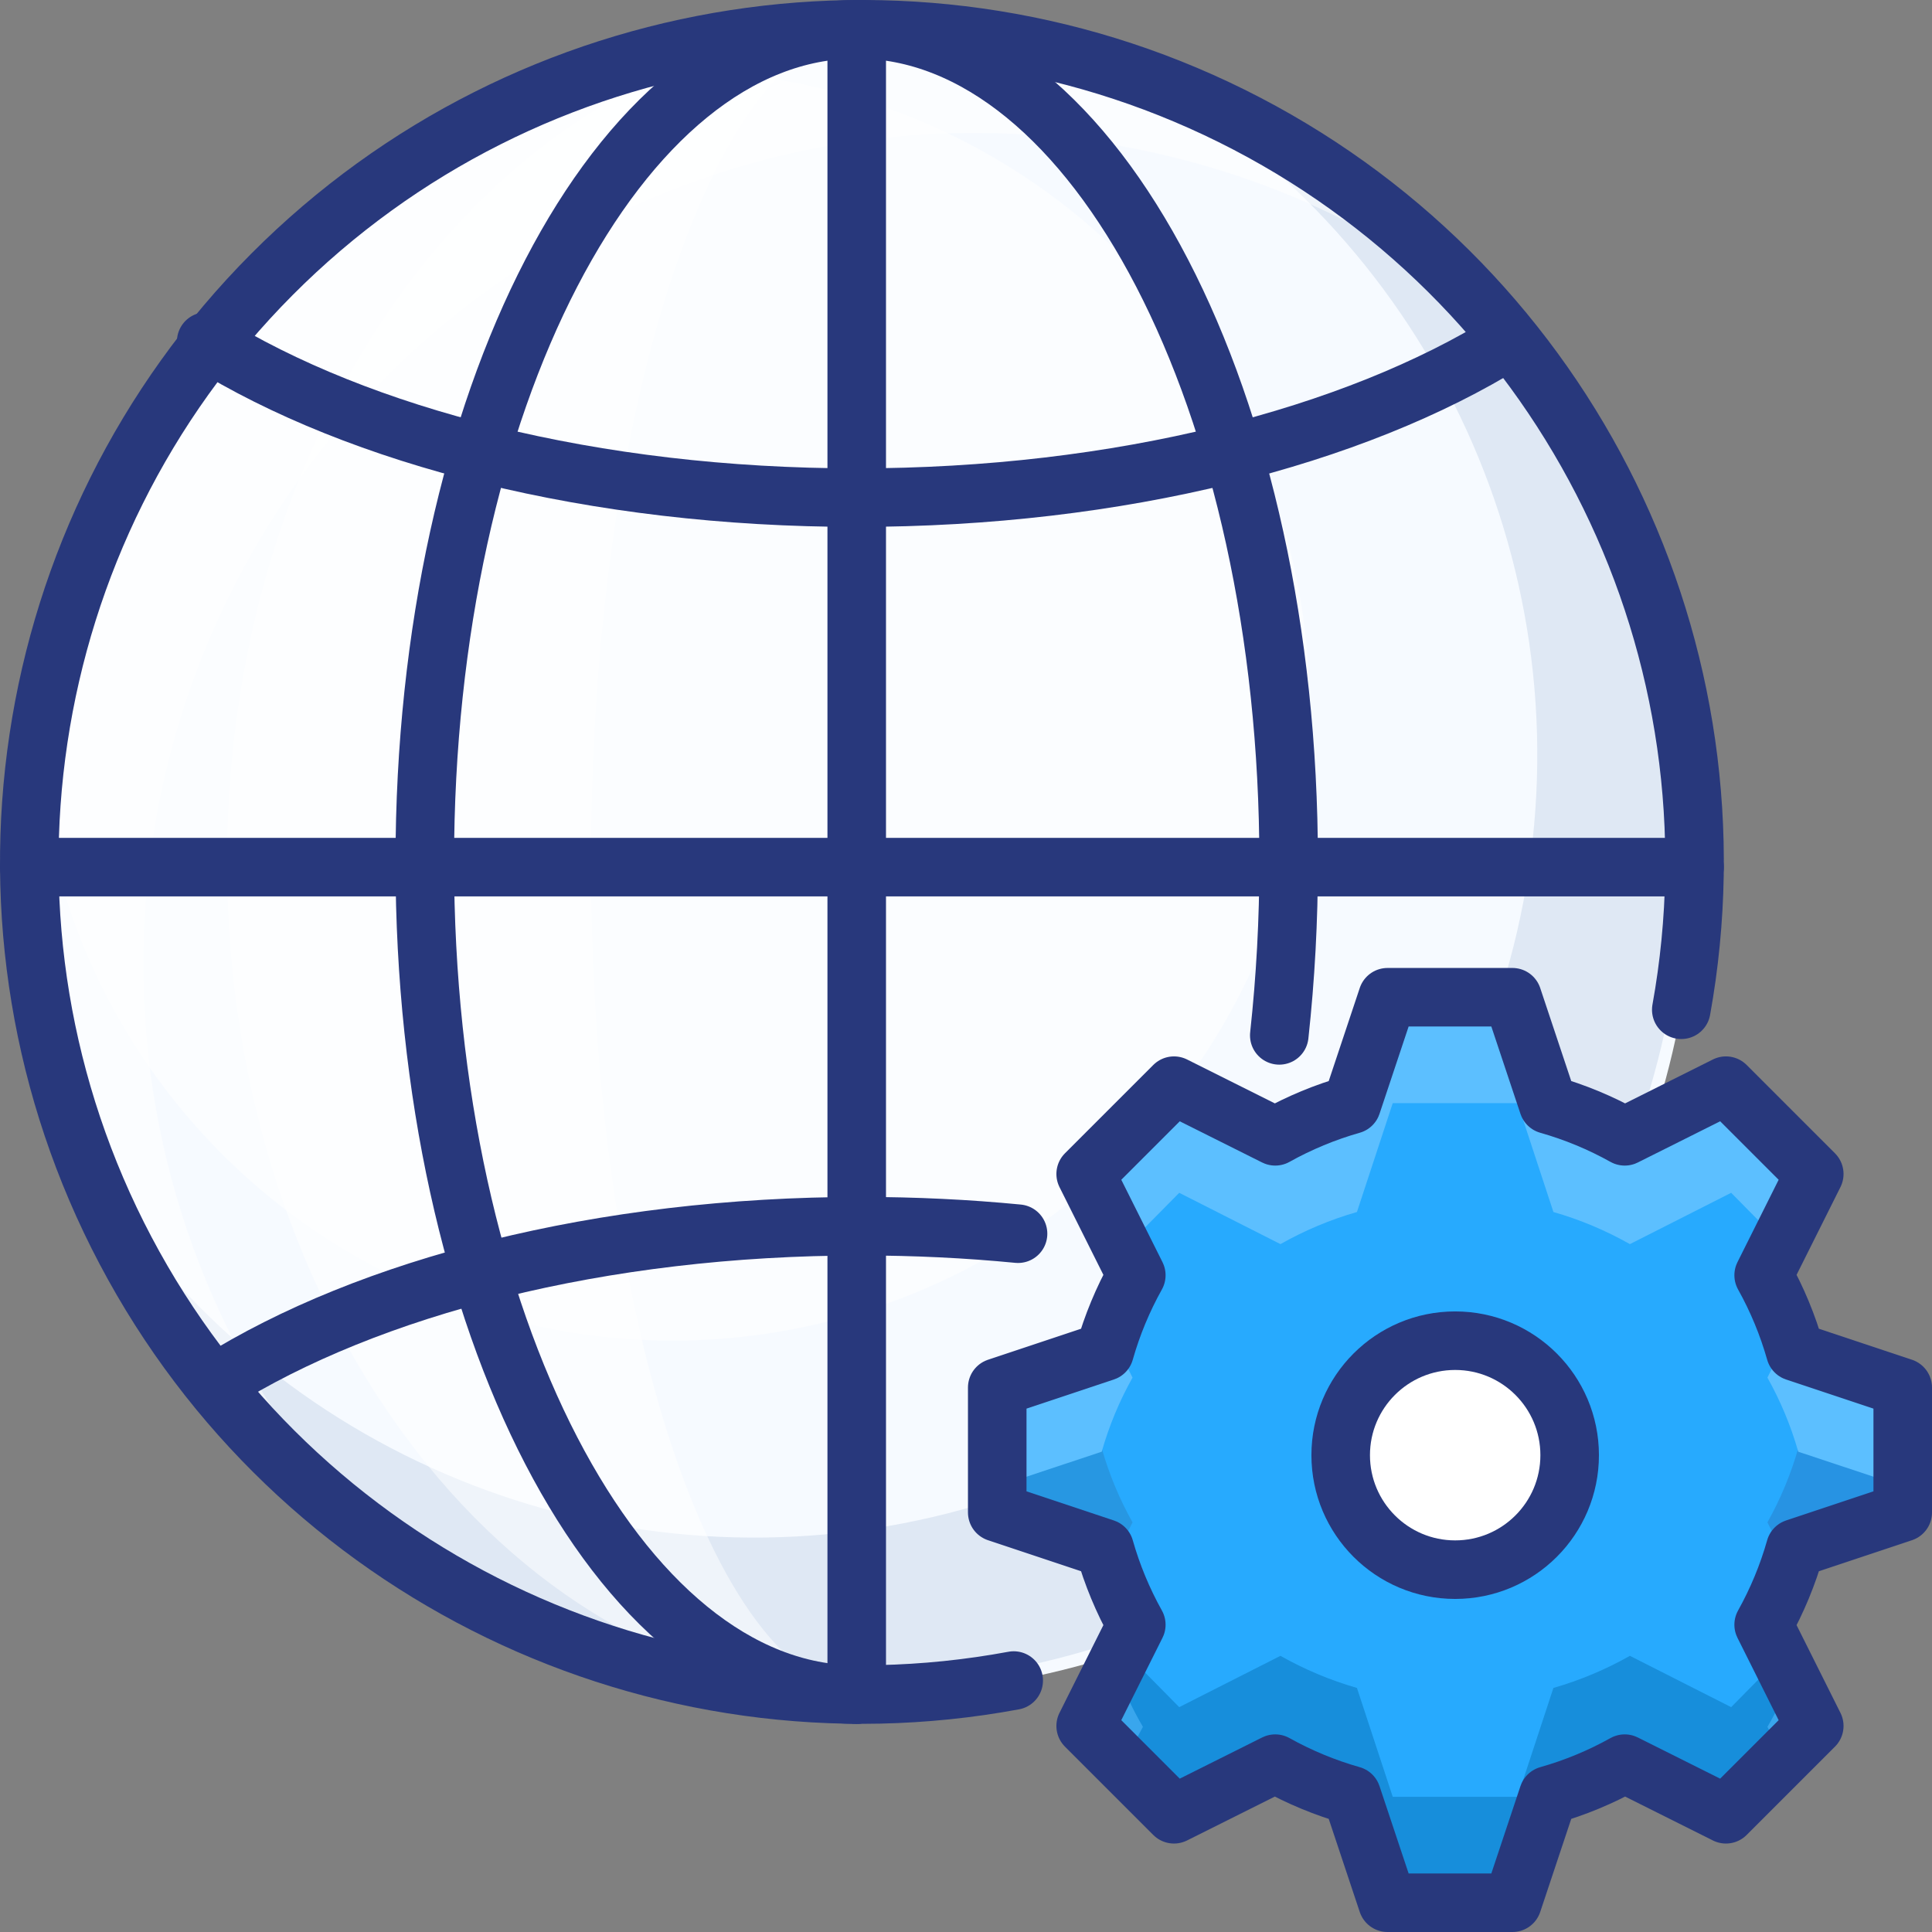 <?xml version="1.0" encoding="UTF-8"?>
<svg width="66px" height="66px" viewBox="0 0 66 66" version="1.1" xmlns="http://www.w3.org/2000/svg" xmlns:xlink="http://www.w3.org/1999/xlink">
    <rect x="0" y="0" width="66" height="66" fill="#808080" stroke="none"/>
    <title>globecog</title>
    <g id="ABOUT" stroke="none" stroke-width="1" fill="none" fill-rule="evenodd">
        <g id="Desktop-HD" transform="translate(-1338, -2460)">
            <g id="Promises" transform="translate(340, 2264)">
                <g id="1" transform="translate(845, 197)">
                    <g id="globecog" transform="translate(154, 0)">
                        <circle id="Oval" fill="#F6FAFF" fill-rule="nonzero" cx="28.444" cy="28.444" r="28.444"></circle>
                        <path d="M52.723,13.928 C49.374,8.116 44.069,3.684 37.753,1.422 C47.672,6.927 53.037,18.09 51.137,29.271 C49.237,40.452 40.486,49.218 29.305,51.139 C18.124,53.061 6.948,47.72 1.422,37.815 C5.085,47.915 14.136,55.084 24.809,56.338 C35.482,57.593 45.95,52.719 51.857,43.744 C57.764,34.769 58.099,23.23 52.723,13.928 Z" id="Path" fill="#DFE8F4" fill-rule="nonzero"></path>
                        <path d="M18.141,1.764 C8.233,5.704 1.367,14.839 0.356,25.426 C1.31,34.287 7.603,41.664 16.221,44.024 C24.839,46.385 34.028,43.249 39.388,36.118 C44.748,28.987 45.187,19.312 40.496,11.727 C35.805,4.142 26.938,0.19 18.141,1.764 L18.141,1.764 Z" id="Path" fill="#FFFFFF" fill-rule="nonzero" opacity="0.5"></path>
                        <path d="M3.898,31.922 C3.895,20.899 10.278,10.871 20.266,6.208 C30.255,1.544 42.04,3.089 50.489,10.17 C43.599,1.933 32.65,-1.709 22.2,0.762 C11.749,3.233 3.589,11.392 1.118,21.843 C-1.353,32.293 2.287,43.243 10.524,50.133 C6.237,45.034 3.89,38.584 3.898,31.922 L3.898,31.922 Z" id="Path" fill="#FFFFFF" fill-rule="nonzero" opacity="0.5"></path>
                        <path d="M19.191,28.444 C19.191,12.735 23.493,0 28.8,0 C16.625,0 6.756,12.735 6.756,28.444 C6.756,44.154 16.625,56.889 28.8,56.889 C23.493,56.889 19.191,44.154 19.191,28.444 Z" id="Path" fill="#FFFFFF" fill-rule="nonzero" opacity="0.5"></path>
                        <path d="M64,50.667 L64,46.4 L60.331,45.177 C60.073,44.267 59.71,43.39 59.249,42.564 L60.978,39.105 L57.961,36.088 L54.503,37.818 C53.677,37.357 52.8,36.993 51.89,36.735 L50.667,33.067 L46.4,33.067 L45.177,36.735 C44.267,36.993 43.39,37.357 42.564,37.818 L39.105,36.088 L36.088,39.105 L37.818,42.564 C37.357,43.39 36.993,44.267 36.735,45.177 L33.067,46.4 L33.067,50.667 L36.735,51.89 C36.993,52.8 37.357,53.677 37.818,54.503 L36.088,57.961 L39.105,60.978 L42.564,59.249 C43.39,59.71 44.267,60.073 45.177,60.331 L46.4,64 L50.667,64 L51.89,60.331 C52.8,60.073 53.677,59.71 54.503,59.249 L57.961,60.978 L60.978,57.961 L59.249,54.503 C59.71,53.677 60.073,52.8 60.331,51.89 L64,50.667 Z" id="Path" fill="#27AAFE" fill-rule="nonzero"></path>
                        <path d="M36.877,52.622 L37.689,51.006 C37.24,50.205 36.887,49.356 36.636,48.474 L33.067,47.289 L33.067,50.747 L36.636,51.932 C36.703,52.168 36.796,52.392 36.877,52.622 Z" id="Path" fill="#2C4B75" fill-rule="nonzero" opacity="0.2"></path>
                        <path d="M37.49,38.044 L36.267,39.18 L37.187,40.889 C37.417,40.263 37.703,39.656 38.044,39.075 L37.49,38.044 Z" id="Path" fill="#2C4B75" fill-rule="nonzero" opacity="0.2"></path>
                        <path d="M61.156,39.18 L59.932,38.044 L59.378,39.075 C59.719,39.656 60.006,40.263 60.235,40.889 L61.156,39.18 Z" id="Path" fill="#2C4B75" fill-rule="nonzero" opacity="0.2"></path>
                        <path d="M58.139,57.319 L54.68,55.566 C53.854,56.033 52.977,56.401 52.067,56.663 L50.844,60.382 L46.578,60.382 L45.355,56.663 C44.445,56.401 43.568,56.033 42.742,55.566 L39.284,57.319 L37.456,55.467 L36.267,57.879 L39.284,60.937 L42.742,59.184 C43.568,59.651 44.445,60.019 45.355,60.281 L46.578,64 L50.844,64 L52.067,60.281 C52.977,60.019 53.854,59.651 54.68,59.184 L58.139,60.937 L61.156,57.879 L59.966,55.467 L58.139,57.319 Z" id="Path" fill="#0A77BE" fill-rule="nonzero" opacity="0.55"></path>
                        <path d="M59.378,51.006 L60.19,52.622 C60.271,52.392 60.363,52.168 60.431,51.932 L64,50.747 L64,47.289 L60.431,48.474 C60.18,49.356 59.826,50.205 59.378,51.006 Z" id="Path" fill="#28387C" fill-rule="nonzero" opacity="0.2"></path>
                        <path d="M37.187,56.178 L36.267,57.886 L37.49,59.022 L38.044,57.992 C37.703,57.411 37.417,56.804 37.187,56.178 Z" id="Path" fill="#5CBFFF" fill-rule="nonzero" opacity="0.5"></path>
                        <path d="M37.689,46.061 L36.877,44.444 C36.796,44.674 36.703,44.899 36.636,45.135 L33.067,46.32 L33.067,49.778 L36.636,48.593 C36.887,47.711 37.24,46.861 37.689,46.061 L37.689,46.061 Z" id="Path" fill="#5CBFFF" fill-rule="nonzero"></path>
                        <path d="M39.284,39.748 L42.742,41.501 C43.568,41.034 44.445,40.665 45.355,40.404 L46.578,36.685 L50.844,36.685 L52.067,40.404 C52.977,40.665 53.854,41.034 54.68,41.501 L58.139,39.748 L59.966,41.6 L61.156,39.188 L58.139,36.13 L54.68,37.883 C53.854,37.415 52.977,37.047 52.067,36.786 L50.844,33.067 L46.578,33.067 L45.355,36.786 C44.445,37.047 43.568,37.416 42.742,37.883 L39.284,36.13 L36.267,39.188 L37.456,41.6 L39.284,39.748 Z" id="Path" fill="#5CBFFF" fill-rule="nonzero"></path>
                        <path d="M60.431,45.135 C60.363,44.899 60.271,44.674 60.19,44.444 L59.378,46.061 C59.826,46.862 60.18,47.711 60.431,48.593 L64,49.778 L64,46.32 L60.431,45.135 Z" id="Path" fill="#5CBFFF" fill-rule="nonzero"></path>
                        <path d="M59.378,57.992 L59.932,59.022 L61.156,57.886 L60.235,56.178 C60.006,56.804 59.719,57.411 59.378,57.992 L59.378,57.992 Z" id="Path" fill="#5CBFFF" fill-rule="nonzero" opacity="0.5"></path>
                        <path d="M64,50.667 L64,46.4 L60.331,45.177 C60.073,44.267 59.71,43.39 59.249,42.564 L60.978,39.105 L57.961,36.088 L54.503,37.818 C53.677,37.357 52.8,36.993 51.89,36.735 L50.667,33.067 L46.4,33.067 L45.177,36.735 C44.267,36.993 43.39,37.357 42.564,37.818 L39.105,36.088 L36.088,39.105 L37.818,42.564 C37.357,43.39 36.993,44.267 36.735,45.177 L33.067,46.4 L33.067,50.667 L36.735,51.89 C36.993,52.8 37.357,53.677 37.818,54.503 L36.088,57.961 L39.105,60.978 L42.564,59.249 C43.39,59.71 44.267,60.073 45.177,60.331 L46.4,64 L50.667,64 L51.89,60.331 C52.8,60.073 53.677,59.71 54.503,59.249 L57.961,60.978 L60.978,57.961 L59.249,54.503 C59.71,53.677 60.073,52.8 60.331,51.89 L64,50.667 Z" id="Path" stroke="#28387C" stroke-width="2" stroke-linecap="round" stroke-linejoin="round"></path>
                        <path d="M28.267,56.889 C20.117,56.889 13.511,44.154 13.511,28.444 C13.511,12.735 20.117,0 28.267,0 C36.416,0 43.022,12.735 43.022,28.444 C43.023,30.424 42.916,32.402 42.702,34.37" id="Path" stroke="#28387C" stroke-width="2" stroke-linecap="round" stroke-linejoin="round"></path>
                        <line x1="28.267" y1="0" x2="28.267" y2="56.889" id="Path" stroke="#28387C" stroke-width="2" stroke-linecap="round" stroke-linejoin="round"></line>
                        <line x1="0" y1="28.622" x2="56.889" y2="28.622" id="Path" stroke="#28387C" stroke-width="2" stroke-linecap="round" stroke-linejoin="round"></line>
                        <path d="M6.044,10.667 C11.273,13.918 19.282,16 28.267,16 C37.251,16 45.26,13.918 50.489,10.667" id="Path" stroke="#28387C" stroke-width="2" stroke-linecap="round" stroke-linejoin="round"></path>
                        <path d="M33.778,41.145 C32.044,40.977 30.254,40.889 28.422,40.889 C19.519,40.889 11.582,42.971 6.4,46.222" id="Path" stroke="#28387C" stroke-width="2" stroke-linecap="round" stroke-linejoin="round"></path>
                        <path d="M33.63,56.41 C21.391,58.68 9.098,52.727 3.289,41.719 C-2.521,30.71 -0.497,17.203 8.283,8.38 C17.064,-0.443 30.561,-2.531 41.598,3.225 C52.634,8.982 58.646,21.246 56.435,33.495" id="Path" stroke="#28387C" stroke-width="2" stroke-linecap="round" stroke-linejoin="round"></path>
                        <circle id="Oval" stroke="#28387C" stroke-width="2" fill="#FFFFFF" fill-rule="nonzero" stroke-linecap="round" stroke-linejoin="round" cx="48.711" cy="48.711" r="3.911"></circle>
                    </g>
                </g>
            </g>
        </g>
    </g>
</svg>